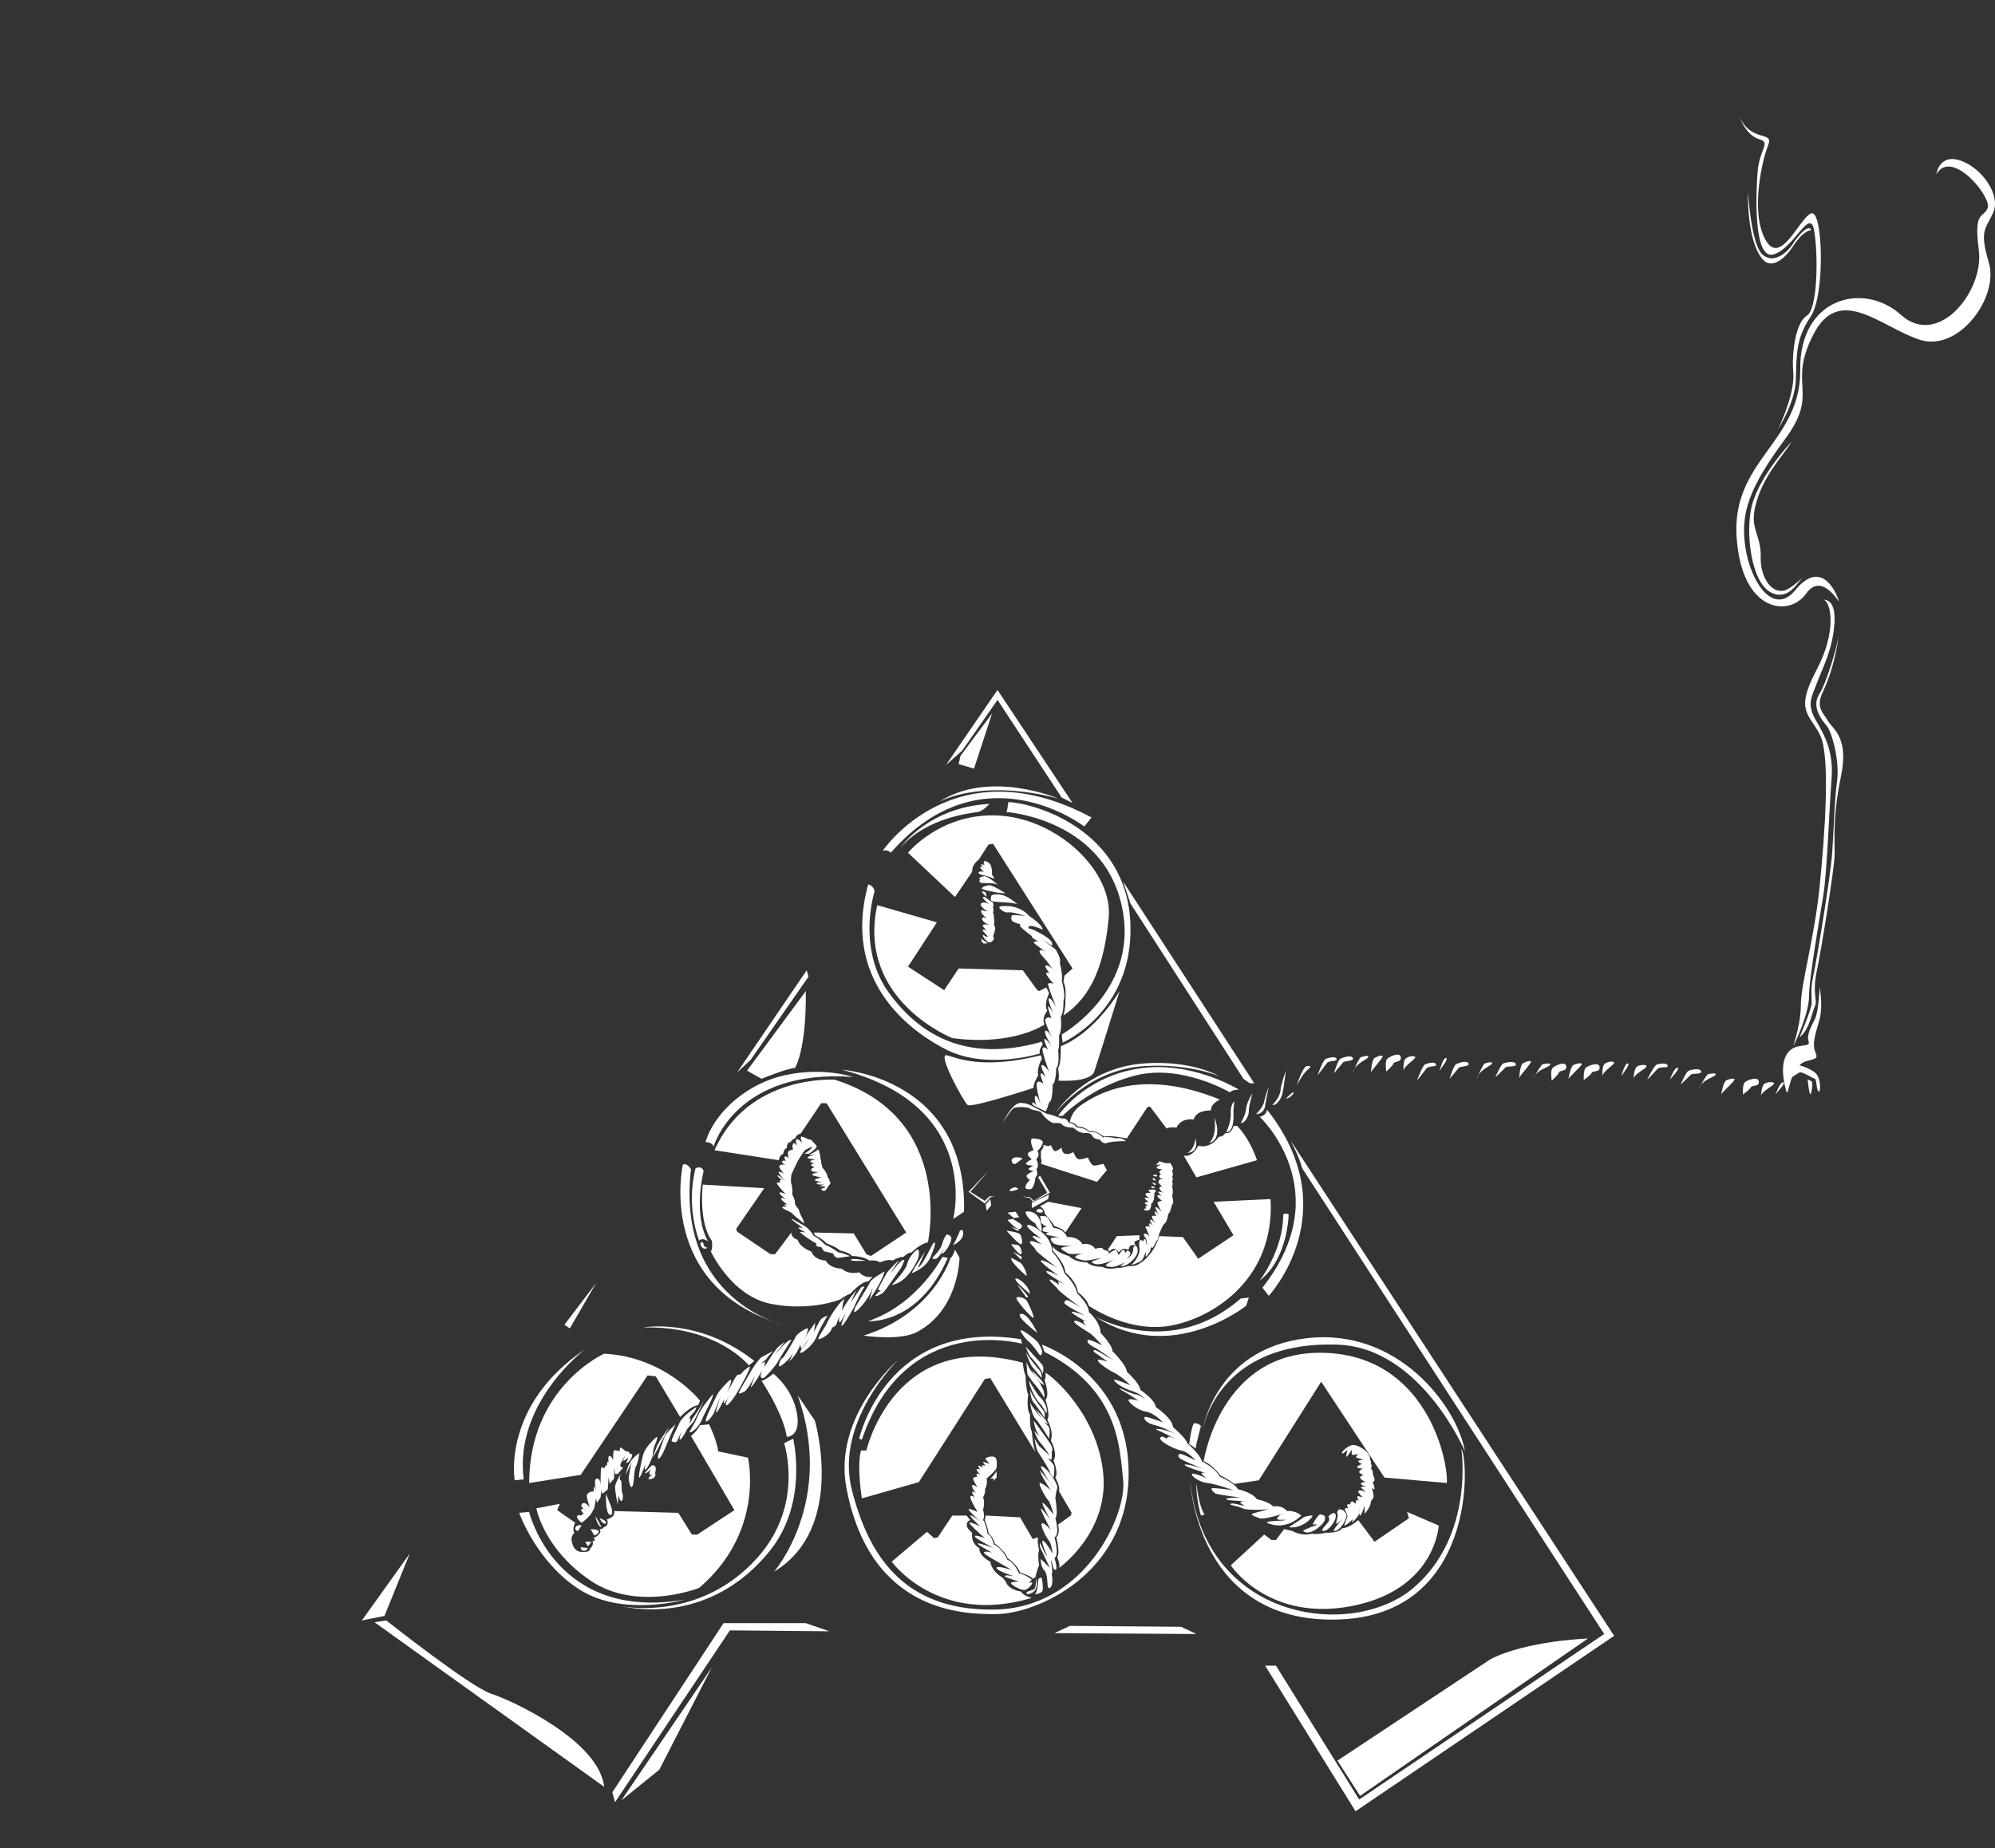 <svg xmlns="http://www.w3.org/2000/svg" width="2206" height="2044" viewBox="0 0 2206 2044">
  <rect x="0" y="0" width="2206" height="2044" fill="#333333" stroke="none"/>
  <defs>
    <style>
      .cls-1 {
        fill: #fff;
        fill-rule: evenodd;
      }
    </style>
  </defs>
  <g id="Group_21" data-name="Group 21">
    <g id="PIC">
      <g id="A">
        <path class="cls-1" d="M1209,1171l-20,61-16.99-5,2-9Z" transform="translate(-112 -382)"/>
        <path class="cls-1" d="M1297.98,1270l-12-6L1215,1156l-38.99,56-18,16,56.99-83Z" transform="translate(-112 -382)"/>
        <path class="cls-1" d="M1353.97,1357l8,24,124.97,194,7,5h5Z" transform="translate(-112 -382)"/>
        <path class="cls-1" d="M1538.93,1643s9.73,18.15,13,31l333.93,515-270.94,183-91.98-148h-12l99.98,161,285.94-194Z" transform="translate(-112 -382)"/>
        <path class="cls-1" d="M1867.87,2194s-67.9,2.24-107.98,23l-168.97,112,25,39Z" transform="translate(-112 -382)"/>
        <path class="cls-1" d="M1434.95,2189l-16.99-8-122.98-1-17,8Z" transform="translate(-112 -382)"/>
        <path class="cls-1" d="M1029.04,2186l-26-9H912.059L789.084,2364l3,11,126.974-190Z" transform="translate(-112 -382)"/>
        <path class="cls-1" d="M899.062,2226l-57.988,113-41.992,34Z" transform="translate(-112 -382)"/>
        <path class="cls-1" d="M780.086,2358L526.138,2176l13-2s92.893,73.52,115.976,81S774.412,2306.94,780.086,2358Z" transform="translate(-112 -382)"/>
        <path class="cls-1" d="M512.14,2174l52.99-74-28,69Z" transform="translate(-112 -382)"/>
        <path class="cls-1" d="M771.088,1801L736.1,1847l6,4Z" transform="translate(-112 -382)"/>
        <path class="cls-1" d="M1004.04,1455l2,7-63.987,92-15,14Z" transform="translate(-112 -382)"/>
        <path class="cls-1" d="M1003.04,1478l-64.986,88,16,9s27.84-11.43,36.992-12C991.043,1563,1003.75,1544.06,1003.04,1478Z" transform="translate(-112 -382)"/>
      </g>
      <g id="TETES">
        <g>
          <path class="cls-1" d="M1431.95,1956s5.25-.7,8,3c0,0-5.25,19.66-6,25,0,0-4.4-4.06-7-5C1426.95,1979,1429.01,1962.11,1431.95,1956Z" transform="translate(-112 -382)"/>
          <path class="cls-1" d="M1440.95,1967s12.25-92.42,114.98-105,167.78,76.63,175.96,125c0,0-48.84-115.02-140.97-118C1454.79,1864.6,1440.95,1967,1440.95,1967Z" transform="translate(-112 -382)"/>
          <path class="cls-1" d="M1427.95,2019s6.68,158.23,162.97,154c153.66-4.16,145.49-176.36,136.97-189,0,0,14.98,96.19-52.99,154S1443.56,2174.6,1427.95,2019Z" transform="translate(-112 -382)"/>
          <path class="cls-1" d="M1434.95,2022s2.23,24.66,9,35l-4,1S1434.41,2039.51,1434.95,2022Z" transform="translate(-112 -382)"/>
          <path class="cls-1" d="M1642.91,2016l-69.99-106-68.98,109-27,4s-9.96-7.06-14.99-9c0,0-10.46-13.48-19-16,0,0,18.29-122.42,131.97-120s138.52,117.76,136.98,144Z" transform="translate(-112 -382)"/>
          <path class="cls-1" d="M1667.91,2054l2,7-38,26-17.99-24s-9.95,9.03-18,9c0,0-1.6,5.25-18,5,0,0-9.07,2.26-14.99,1a29.7,29.7,0,0,1-22-3l-9-2-8.99,12h-5l-8-6-36.99,34s41.47,63.05,133.97,45,95.98-89,95.98-89Z" transform="translate(-112 -382)"/>
        </g>
        <g>
          <path class="cls-1" d="M1240.99,1863l1,5s-128.85-36.2-176.96,106l-3-1S1092.01,1839.07,1240.99,1863Z" transform="translate(-112 -382)"/>
          <path class="cls-1" d="M1105.02,1886s-70.48,68.11-50.99,144c18.02,70.17,55.64,133.18,156.97,132s147.04-105.79,142.97-143-4.84-100.41-86.98-142l-3-8s97.71,33.02,95.98,145c-1.69,109.23-102.09,152.94-146.97,153-34.02.05-138.4-.46-164.97-139C1032.58,1947.43,1105.02,1886,1105.02,1886Z" transform="translate(-112 -382)"/>
          <path class="cls-1" d="M1128.02,2021l-62.99,18s-5.79-34.69-1-53h6s30.65-135.35,172.96-97c0,0,.9,10.27,3,14,0,0,.54,17.78,3,21,0,0-2.55,16.36,2,22,0,0-.63,15.67,2,19,0,0,1.11,16.64,4,23L1207,1906l-6,1Z" transform="translate(-112 -382)"/>
          <path class="cls-1" d="M1259.99,2082l-6,2-14-24-37.99-2-1,5s3.86,9.86,4,14c0,0,6.17,6.55,7,12,0,0,11.47,7.76,14,16,0,0,10.71,6.98,13.99,16,0,0,12.15,3.78,14,7l3-2s2.16-9.52,4-13c0,0-2-12,0-17C1260.99,2096,1258.47,2086.07,1259.99,2082Z" transform="translate(-112 -382)"/>
          <path class="cls-1" d="M1137.01,2076l-38.99,33s51.18,71.25,154.97,40c0,0-9.87-2.22-12-7,0,0-13.54-1.45-16.99-11l-3-4s-12.41-6.73-14-18c0,0-12.88-6.27-12-15,0,0-9.71-4.3-8-17,0,0-6.36-4.5-6-9s4-5,4-5-3.64-3.72-4-5h-15.99l-16,24-4,1Z" transform="translate(-112 -382)"/>
          <path class="cls-1" d="M1267.99,1900s1.03,6.07-1,8c0,0,6.25,16.71,1,22,0,0,5.87,16.42,2,22,0,0,7.62,12.92,4,23,0,0,7.97,14.25,2.99,22,0,0,5.71,13.8,2,19,0,0,5.7,9.91,4,15l14,24-1,3-14,10s2.67,10.34-2,14c0,0,4.7,17.2,1,22,0,0,3.89,8.47,2,12,0,0,55.06-38.8,48.99-104S1276.5,1904.46,1267.99,1900Z" transform="translate(-112 -382)"/>
        </g>
        <g>
          <path class="cls-1" d="M967.048,1901s-8.3,7.34-13,8c0,0,23.817,35.24,27.994,62,0,0,16.23.25,11-27S967.048,1901,967.048,1901Z" transform="translate(-112 -382)"/>
          <path class="cls-1" d="M979.045,1978l10-5s17.076,69.71-25,123S861,2170.91,797.083,2158c0,0,88.088,19.27,152.968-54C1001.78,2045.58,979.045,1978,979.045,1978Z" transform="translate(-112 -382)"/>
          <path class="cls-1" d="M869.068,2151s-68.047,19.35-115.977-11-66.986-85-66.986-85l11-1S726.041,2175.46,869.068,2151Z" transform="translate(-112 -382)"/>
          <path class="cls-1" d="M946.052,1887l-6,5s-34.858-44.07-116.976-42C823.077,1850,884.833,1838.59,946.052,1887Z" transform="translate(-112 -382)"/>
          <path class="cls-1" d="M759.09,1874s-78.917,59.17-67.986,144l-10,1S666.656,1936.18,759.09,1874Z" transform="translate(-112 -382)"/>
          <path class="cls-1" d="M886.064,1931s-38.006-48.53-105.978-52c0,0-82.693,36.59-82.983,143l56.988-9,73.985-110,9,1,26.994,45s11.994-12.76,20-13Z" transform="translate(-112 -382)"/>
          <path class="cls-1" d="M896.062,1957s9.236,19.42,10,30l32.994,7s19.386,81.27-53.989,144c0,0-68.105,27.01-119.976-8s-59.988-80-59.988-80l26-5-3,7,20,14s-3.772,6.21-1,11c0,0-4.062,4.25-3,8,0,0,.42,10.89,9,13,0,0,11.573,1.57,11-3,0,0,5.122-4.2,3-9,0,0,5.517.34,1-3,0,0,10.76-4.81,7-10,0,0,4.349.03,4-2,0,0,7.23-1.19,4-9,0,0,9.587-1.59,8-9l70.985,2,15,24h6l40.992-27-47.991-82a38.848,38.848,0,0,0,10-12S892.613,1957.65,896.062,1957Z" transform="translate(-112 -382)"/>
          <path class="cls-1" d="M994.042,1925l19,28s34.89,118.64-44.992,167C968.048,2120,1035.54,2041.73,994.042,1925Z" transform="translate(-112 -382)"/>
        </g>
        <g>
          <path class="cls-1" d="M1471.95,1590s-52.55-31.12-102.98-19-81.99,45-81.99,45h-5s27.4-41.76,86.99-52,112.97,23,112.97,23S1474.38,1586.88,1471.95,1590Z" transform="translate(-112 -382)"/>
          <path class="cls-1" d="M1459.95,1572s-29.89-17.89-82.99-14c-66.33,4.86-97.98,55-97.98,55s35.42-47.93,97.98-52C1426.65,1557.76,1459.95,1572,1459.95,1572Z" transform="translate(-112 -382)"/>
          <path class="cls-1" d="M1512.94,1609s0,6.34-8,8c0,0,87.6,81.78,3,189l7,9S1602.04,1721.78,1512.94,1609Z" transform="translate(-112 -382)"/>
          <path class="cls-1" d="M1536.93,1725s-0.76,49.5-31.99,73c0,0,26.04-33.26,25.99-73A5.659,5.659,0,0,1,1536.93,1725Z" transform="translate(-112 -382)"/>
          <path class="cls-1" d="M1492.94,1817l-3,9s-82.54,66.41-166.96,12c0,0,83.1,47.89,160.96-20Z" transform="translate(-112 -382)"/>
          <path class="cls-1" d="M1460.95,1598s-10.09,4.12-10,12c0,0-16.08-.86-19,10,0,0-13.78-2.5-18.99,9,0,0-8.05-1.18-11,1l-18-24h-3l-22.99,35s-18.96-4.05-25-2c0,0-10.71-7.89-15.99-6,0,0-8.22-6.36-13-5,0,0-4.13-5.38-9-5,0,0,.65-11.43,14-20S1370.9,1561.14,1460.95,1598Z" transform="translate(-112 -382)"/>
          <path class="cls-1" d="M1324.98,1689l-61.99-20s1.68-3.27,0-6c0,0,.12-5.3,0-8,0,0,3.5-4.25,3-7,0,0,6.31,3.03,8,0,0,0,2.36,7.36,4.99,7s7-4,7-4-0.13,5.92,4,7,9-2,9-2,2.48,7.69,6,8,10-2,10-2,3.37,9.08,7,9,9.99-2,9.99-2l4,7Z" transform="translate(-112 -382)"/>
          <path class="cls-1" d="M1307.98,1718l-36.99-7-9,5s4.83,2.68,5,7l1,2s8.06,9.01,9.99,13c0,0,9.55,2.3,12,7Z" transform="translate(-112 -382)"/>
          <path class="cls-1" d="M1371.97,1748l-25,1-10,15,2,2s2.16-3.1,5-3,5,4,5,4,3.53-3.77,5-4,6,1,6,1,1.07-4.8,3-5a38.255,38.255,0,0,1,5,0s-2.75-2.57-1-4a13.069,13.069,0,0,1,5-2v-5Z" transform="translate(-112 -382)"/>
          <path class="cls-1" d="M1275.99,1760a26.221,26.221,0,0,1,0,5s13.88,14.29,13.99,24c0,0,11.85,9.11,14,22,0,0,10.54,7.83,12,15,0,0,38.75,27.38,82.98,23s123.24-46.03,117.98-141l-62.99,3,21.99,37-38.99,26-16.99-24-26-1s-6.49,23.28-24.99,32c0,0-5.31,1.75-9,1,0,0-8.87,2.79-12,2,0,0-9.98,2.73-17-1,0,0-11.77.19-16.99-5,0,0-13.26.16-20-7C1293.98,1771,1279.48,1767.09,1275.99,1760Z" transform="translate(-112 -382)"/>
          <path class="cls-1" d="M1434.95,1684l66.99-19s-7.28-22.93-22-38h-4s-1.74,9.55-8.99,8c0,0-3.05,4.61-7,4,0,0-9.14,13.97-23,10,0,0-5.92,13.02-15.99,11Z" transform="translate(-112 -382)"/>
        </g>
        <g>
          <path class="cls-1" d="M1173.01,1773l-5-9s-2.71,8.72-5,9c0,0-17.85,61.12-95.98,86,0,0,39.76,6.17,58.99-4C1172.47,1830.43,1173.01,1773,1173.01,1773Z" transform="translate(-112 -382)"/>
          <path class="cls-1" d="M1160.01,1773l-6-1s-26.76,52.13-81.98,71C1072.03,1843,1127.61,1847.52,1160.01,1773Z" transform="translate(-112 -382)"/>
          <path class="cls-1" d="M1166.01,1730s32.16-124.68-122.98-165c0,0,138.46,9.03,134.98,157Z" transform="translate(-112 -382)"/>
          <path class="cls-1" d="M978.046,1847s-118.768-27.35-101.98-172c0,0-4.189-7.58-9-5C867.068,1670,836.767,1805.26,978.046,1847Z" transform="translate(-112 -382)"/>
          <path class="cls-1" d="M894.063,1762s-4.461-2.21-4-3-1.051-4.77-3-3S888.9,1765.5,894.063,1762Z" transform="translate(-112 -382)"/>
          <path class="cls-1" d="M895.063,1755s-5.715-5.12-10-1c0,0-14.92-36.18-4-80,0,0,6.672-3.68,9,3C890.064,1677,877.714,1724.54,895.063,1755Z" transform="translate(-112 -382)"/>
          <path class="cls-1" d="M1055.03,1573s-31.61-11.32-74.985-2c-39.393,8.46-77,38.58-87.982,74,0,0,7.516-.3,9,5C901.061,1650,925.515,1563.6,1055.03,1573Z" transform="translate(-112 -382)"/>
          <path class="cls-1" d="M957.05,1696l-67.986-4s-4.883,41.62,10,62c0,0,1.5,7.7-1,12,0,0,22.731,49.63,66.986,58s75.982-5,75.982-5,8.56-6.13,11-6c0,0,11.58-13.62,20-14l5-5s-8.73,2.01-15-5c0,0-12.2,3.11-19-4,0,0-13.07.2-17.99-9,0,0-11.97.03-16-10,0,0-12.689-4.3-15-13,0,0-7.353-1.96-7-8l-18,24h-5l-36.993-25-1-3Z" transform="translate(-112 -382)"/>
          <path class="cls-1" d="M1012.04,1745l1,3s8.85,4.14,13,9c0,0,10.5,3.74,14.99,8,0,0,10.22,1.82,13,6,0,0,12.77-.16,19,5,0,0,8.35-.98,11.99,2,0,0,9.11-4.14,14-2,0,0,8.08-4.74,12-4,0,0,4.09-4.6,9-5,0,0,9.58-9.82,17.99-11,0,0,30.53-137.83-102.98-180,0,0-95.564-6.43-132.969,78l70.986,11s1.031-5.94,5-7c0,0,.888-6.59,4-6,0,0-.295-7.16,4-7,0,0,2.469-3.58,5-4,0,0,2.585-5.68,6-5l23-34h6l87.98,143-38.99,26-5-2-14-23Z" transform="translate(-112 -382)"/>
        </g>
        <g>
          <path class="cls-1" d="M1318.98,1286l-8,10s-112.51-87.09-213.96,29c0,0-3.89-4.17-9-2C1088.02,1323,1166.86,1204.72,1318.98,1286Z" transform="translate(-112 -382)"/>
          <path class="cls-1" d="M1281.98,1265s-76.1-32.53-131.97,4C1150.01,1269,1194.93,1242.38,1281.98,1265Z" transform="translate(-112 -382)"/>
          <path class="cls-1" d="M1225,1280s112.09,7.57,128.97,112c14.18,87.75-67.99,134-67.99,134l1,9s78.39-33.75,74.99-131c-3.64-103.97-105.03-133.76-134.97-135C1227,1269,1225.84,1278.1,1225,1280Z" transform="translate(-112 -382)"/>
          <path class="cls-1" d="M1263.99,1534l1,3s-4.73,6.12-3,10c0,0-58.28,18.38-102.98-4s-115.6-78.97-86.98-183a9.121,9.121,0,0,1,7,8s-20.04,62.53,15.99,112S1184.02,1556.92,1263.99,1534Z" transform="translate(-112 -382)"/>
          <path class="cls-1" d="M1206,1271s-6.25,7.69-13,9-55.14,5.21-84.98,39C1108.02,1319,1138.58,1274.53,1206,1271Z" transform="translate(-112 -382)"/>
          <path class="cls-1" d="M1168.01,1374l-51.99-49s37.19-45.45,101.98-41,124.74,62.11,119.97,113-18.36,86.74-49.99,108c0,0,2.72-10.66,2-16,0,0,1.73-14.03-2-21l1-7,9-8L1210,1315l-5,1-11,17s-7.41,4.52-7,13Z" transform="translate(-112 -382)"/>
          <path class="cls-1" d="M1148.01,1402l-31.99,49,39.99,26,16-24,70.98,2,16,22,2,1,8-4,3,6-1,3s-4.65,9.99-1,17c0,0-6.61,7.24-3,15,0,0-34.28,24.05-101.98,15,0,0-105.79-41.84-82.99-147Z" transform="translate(-112 -382)"/>
          <path class="cls-1" d="M1349.97,1478s-26.02,45.2-64.99,61c0,0,.48,20.95-3,24,0,0,1.98,12.12,0,14,0,0,35.59,2.65,40-10S1349.97,1478,1349.97,1478Z" transform="translate(-112 -382)"/>
          <path class="cls-1" d="M1262.99,1549l1,4s-5.89,10.31-4,18c0,0-5.94,10.29-5,14,0,0-68.54,22.47-72.99,19s-34.23-57.91-22.99-55S1197.96,1565.14,1262.99,1549Z" transform="translate(-112 -382)"/>
        </g>
      </g>
      <g id="MECHES">
        <g id="A-2" data-name="A">
          <path class="cls-1" d="M1212,1705h-6l-5,5-16-10,20-23-22,23,18,13,6-7Z" transform="translate(-112 -382)"/>
          <path class="cls-1" d="M1261.99,1682l-2,2,10,17-15,9-4-4-9-1,9,2,3,4,19-10Z" transform="translate(-112 -382)"/>
          <path class="cls-1" d="M1271.99,1703l-1,5-18,10v-6Z" transform="translate(-112 -382)"/>
          <path class="cls-1" d="M1207,1708l1,7-5,6-1-7Z" transform="translate(-112 -382)"/>
        </g>
        <g>
          <path class="cls-1" d="M1264.99,1902s1.64-7.53,0-10-19-21-19-21,3.81,10.1,6,12S1265.74,1898.66,1264.99,1902Z" transform="translate(-112 -382)"/>
          <path class="cls-1" d="M1261.99,1881s-7.86-11.75-12-15-11.2-12.71-9-13,17.28,10.9,19,14S1267.75,1878.52,1261.99,1881Z" transform="translate(-112 -382)"/>
          <path class="cls-1" d="M1258.99,1856s-10.16-22.35-18-21S1258.99,1856,1258.99,1856Z" transform="translate(-112 -382)"/>
          <path class="cls-1" d="M1254.99,1839c-0.5,2.93-20.88-20.12-19-22s9.02,0.34,11,3S1255.37,1836.79,1254.99,1839Z" transform="translate(-112 -382)"/>
          <path class="cls-1" d="M1250.99,1813s-18.65-15.24-16-17S1250.58,1804.64,1250.99,1813Z" transform="translate(-112 -382)"/>
          <path class="cls-1" d="M1248.99,1816s-7.09-9.51-12-13l10,14Z" transform="translate(-112 -382)"/>
          <path class="cls-1" d="M1246.99,1793s-17.55-14.6-17-20c0,0,10.27,4.67,12,7S1248.15,1790.18,1246.99,1793Z" transform="translate(-112 -382)"/>
          <path class="cls-1" d="M1229.99,1758s8.59,11.8,11,11-0.9-9.31-3-10S1229.99,1758,1229.99,1758Z" transform="translate(-112 -382)"/>
          <path class="cls-1" d="M1231.99,1766l9,9,1-3Z" transform="translate(-112 -382)"/>
          <path class="cls-1" d="M1225,1743s13.67,15.5,15.99,15,0.84-8.51-1-11S1225,1743,1225,1743Z" transform="translate(-112 -382)"/>
          <path class="cls-1" d="M1229.99,1739l7,4,3-1Z" transform="translate(-112 -382)"/>
          <path class="cls-1" d="M1226,1731s9.22,10.69,12.99,10,3.85-4.06,1-6-8-5-8-5Z" transform="translate(-112 -382)"/>
          <path class="cls-1" d="M1226,1723l6.99,6,6-1-4-6Z" transform="translate(-112 -382)"/>
          <path class="cls-1" d="M1263.99,1906s-0.09-6.02-2-8-15.13-17.8-16-22c0,0,4.36,13.69,7,17S1263.99,1906,1263.99,1906Z" transform="translate(-112 -382)"/>
          <path class="cls-1" d="M1266.99,1914l-3-5-11-12,9,14Z" transform="translate(-112 -382)"/>
          <path class="cls-1" d="M1266.99,1928s-7.11-11.11-9-13-9.72-11.96-10-14-1-13-1-13,3.39,9.32,7,12,11.07,17.35,12,20S1266.99,1928,1266.99,1928Z" transform="translate(-112 -382)"/>
          <path class="cls-1" d="M1268.99,1945s-3.42-7.51-8-12-11.89-20.49-11-24c0,0,9.04,15.75,12,18S1271.46,1938.97,1268.99,1945Z" transform="translate(-112 -382)"/>
          <path class="cls-1" d="M1266.99,1950s1-5.93-1-8-12.3-15.3-15-23c0,0,.51,10.33,4,14S1266.99,1950,1266.99,1950Z" transform="translate(-112 -382)"/>
          <path class="cls-1" d="M1270.99,1957l-3-5-11-12,9,14Z" transform="translate(-112 -382)"/>
          <path class="cls-1" d="M1271.99,1973s2.13-11.09-1-14-18.85-22.35-20-26c0,0,1.82,13.92,6,18S1271.99,1973,1271.99,1973Z" transform="translate(-112 -382)"/>
          <path class="cls-1" d="M1274.99,1987s2.48-2.1-2-9-18-25-18-25,1.44,13.07,8,18c0,0-6.95-4.86-8-8,0,0,3.99,11.01,7,14s11,15,11,15l-12-11-5-8s1.72,11.88,4,15,12.46,19.52,13,22,3.99,6,3.99,6,1.86-11.01,0-14a48.467,48.467,0,0,0-5.99-7l4,1v-9Z" transform="translate(-112 -382)"/>
          <path class="cls-1" d="M1273.99,2030s-10.76-15.36-12-22c0,0,13.29,15.67,14.99,20,0,0-14.16-21.92-13.99-24s4.89,1.89,7,4,12.45,15.37,10.99,20a62.508,62.508,0,0,0-2,11s3.34,18.27,0,22c0,0,5.2,18.35-1,21,0,0,5.72,19.57,0,23,0,0,4.25,13.27,1,13s-2.2-6.2-4.99-11c0,0,2.54,13.6,1,16,0,0,2.43,12.25-2,15s-1.07-13.45-6-19-4-13-4-13l10,10s-8.12-17.2-10-21a10.574,10.574,0,0,1-1-7s5.14,12.64,8,15c0,0-7.19-16.02-5-17s11,14,11,14-1.25-10.53-4-14-9.77-16.38-8-19,10,7,10,7-10.04-19.08-11-23,10,11,10,11-9.75-17.8-8-18,11.99,13,11.99,13-3.33-13.43-5.99-16-11.63-18.7-9-19S1273.99,2030,1273.99,2030Z" transform="translate(-112 -382)"/>
          <path class="cls-1" d="M1263.99,2127s-3.75-1.18-4,3-1.2,14.1-4,15c0,0,8.47-.07,9-5S1263.99,2127,1263.99,2127Z" transform="translate(-112 -382)"/>
          <path class="cls-1" d="M1257.99,2127s-0.62,10.25-2,12-9.66,2.46-9,5,7-1,7-1S1260.33,2140.02,1257.99,2127Z" transform="translate(-112 -382)"/>
          <path class="cls-1" d="M1252.99,2129s-7.91-6.37-14-7c0,0-5.67-12.6-12.99-15,0,0-4.83-12.24-15-17,0,0-2.11-9.63-7-12,0,0-1.75-11.64-5-15,0,0,2.45-4.49,0-11,0,0,2.53-9.33,0-14,0,0,3.37-6.24,2-9,0,0,3.22-4.34,2-12,0,0,10.84-9.14,11-12s1.37-10.94-3-12-10.89,1.56-9,3a22.111,22.111,0,0,1,4,5s-7.36-3.26-7-2,3,4,3,4-3.89-1.32-4,0,2,3,2,3-5.04-3.72-6-3,2,4,2,4-3.44-1.06-4,0,4,6,4,6-3.19-1.92-4-1,1,3,1,3-4.81.32-5,2,5,10,5,10-5.56-4.61-6-2,4,8,4,8-3.68-2.38-4-1,3,6,3,6-3.87-3.12-5-1,8,17,8,17-9.69-4.28-10-3,12,13,12,13-9.22-7.26-10-6,11,12,11,12-11.42-5.58-12-4,17,17,17,17-11.1-4.38-11-2,21,13,21,13-18.27-6.54-18-5,16,10,16,10-8.86-2.46-9,0,25.31,15.35,29.99,19c0,0-16.34-5.29-15.99-2s18.99,9,18.99,9-10.52-1.64-9.99,0,15.99,6,15.99,6-9.61.02-9,2,11.95,8.64,16,7,8.9-7.39,7-8-4,1-4,1Z" transform="translate(-112 -382)"/>
          <path class="cls-1" d="M1214,2009s-4.02,6.14-7,8h4l-1,3,4-4v-7Z" transform="translate(-112 -382)"/>
        </g>
        <g>
          <path class="cls-1" d="M1245.99,1722s17.7-4.54,18,22c0,0-6.59-4.58-7-9C1256.99,1735,1246.56,1729.33,1245.99,1722Z" transform="translate(-112 -382)"/>
          <path class="cls-1" d="M1562.93,2058c-2.5-.28-9.33,1.14-11,3s-15.98,9.77-14,10C1552.88,2072.73,1565.43,2058.28,1562.93,2058Z" transform="translate(-112 -382)"/>
          <path class="cls-1" d="M1575.92,2058s-3.25-1.97-4.99-1-8.75,11.62-7,11,5,0,5,0-16.9,6.11-16,7c6.85,6.83,23.01-7.42,23.99-12S1575.92,2058,1575.92,2058Z" transform="translate(-112 -382)"/>
          <path class="cls-1" d="M1580.92,2059s1.99,3.11,0,6-9.56,9.6-6,10c6.48,0.72,15.76-13.07,14-18S1580.92,2059,1580.92,2059Z" transform="translate(-112 -382)"/>
          <path class="cls-1" d="M1592.92,2051s-3.3,2.54-2,5-2.66,11.37-1,11,7-6,7-6-11.96,13.82-10,14c7.61,0.7,15.08-15.19,14-18a13.506,13.506,0,0,0-4-5Z" transform="translate(-112 -382)"/>
          <path class="cls-1" d="M1598.92,2051s3.14,5.95,3,8-4.36,9.76-3,10,9-7,9-7l-1,4s5.52-5.19,7-8,1-9,1-9-0.53,8.95,1,9,5-11,5-11v9s7.15-7.32,6.99-14c0,0,3.29-3.13,3-6a76.8,76.8,0,0,0-2-9s3.14,3.64,3,1-2-7-2-7a3.235,3.235,0,0,0,2-2c0.34-1.43-2-7-2-7a6.458,6.458,0,0,0-2-6s1.82-3.75,0-5a6.733,6.733,0,0,0-1-5s1.05-5.91-7.99-12c0,0-6.28-4.29-11-4s-12.95,7.25-12,9,6-4,6-4-1.96,8.2-1,8,6-8,6-8-1.09,6.38,1,6,6-1,6-1-3.61,3.29-2,4a74.15,74.15,0,0,0,8,2s-6.21.88-6,2,4,3,4,3-6.98,2.93-5,4,6,1,6,1-4.23,2.3-4,4,5,3,5,3-3.81,1.24-4,3,6,5,6,5-5.59.09-5,2,5.99,3,5.99,3-6.61-.03-5.99,1,5.99,5,5.99,5-7.43-3.31-8.99-1c-0.74,1.09,5,7,5,7s-5.59-2.22-6-1,2,5,2,5-2.32-2.29-3-1a15.328,15.328,0,0,0-1,4s-3.66-3.95-5-2-1,3-1,3-2.11-1.48-3,0,1,4,1,4S1599.44,2049.1,1598.92,2051Z" transform="translate(-112 -382)"/>
          <path class="cls-1" d="M1263.99,1758s-11.69-8.04-10-9,10,3,10,3-18.43-12.55-16-15,19.27,7.65,24,17,3,12,3,12a52.773,52.773,0,0,1,13.99,24s12.13,11.7,14,22c0,0,13.43,12.9,13,21,0,0,12.51,10.24,12.99,23,0,0,13.45,13.93,13,20,0,0,16.09,16.08,16,23,0,0,14.01,12.29,15,20,0,0,16.3,10.87,16.99,19,0,0,18.47,12.33,19,22,0,0,14.44,12.6,15.99,18,0,0,14.42,12.78,16,20,0,0,14.71,7.29,20,17,0,0,16.01,6.7,19.99,14,0,0,15.26,2.97,21,11,0,0,12.75,2.44,18,8,0,0,10.05-1.95,14.99,5a21.62,21.62,0,0,1,16,5s-13.35,14.59-31.99,10,11.78-3.69,13.99-5-11.97,1.55-8-3,6-4,6-4-21.32,6.7-25.99,5-10.85-3.77-8-5,18-5,18-5-22.61,1.98-29-1-15.56-3.49-12.99-5,10.72,1.92,13.99,2-5.23-2.34-3-4,6-1,6-1-20.67-.26-21.99-2,15.99-2,15.99-2-27.47-3.04-28.99-5-4.52-3.85-3-5,23.99,2,23.99,2-19.97-7.1-28.99-8-18.24-8.14-17-10,17,5,17,5-7.58-4.64-6-6,8,1,8,1-27.15-7.82-26.99-10,19.99,4,19.99,4-23.74-8.94-25.99-12-0.35-4.13,2-4,15.99,7,15.99,7-7.76-9.39-15.99-11-24.9-10.71-23-14,7,1,7,1,1.5-2.88,4-2,7,3,7,3-13.38-7.24-20-10,2.07-1.95,9,0a54.258,54.258,0,0,1,12,5s-14.2-8.4-25-11-12.66-7.9-11-9,20,6,20,6-9.46-10.5-19-12-20.28-11.17-18.99-13,11,1,11,1-11.51-7.74-16-10-5-4-5-4,14.53,6.87,18,7,9.99,5,9.99,5-4.02-5.53-14.99-9-19.83-10.56-19-12,18,6,18,6-9.44-9.78-18-14-19.46-12.5-17.99-14,10.99,2,10.99,2-11.46-8.42-13.99-10-2.14-3.47,0-3,19.99,11,19.99,11-14.57-10.7-20.99-14-8.55-6.27-7-8,15.99,6,15.99,6-9.25-10.24-12.99-13-19.96-11.89-18-14,13,5,13,5-4.24-4.5-3-5,4,1,4,1-17.26-9.17-17-11,15,4,15,4-22.85-11.65-23-14,2.03-3.51,4-3,14,8,14,8-23.85-17.8-25-20-11.48-10.76-8.99-11,9.99,6,9.99,6l-1-4,7,3s-21.22-12.24-19.99-14,13.99,5,13.99,5-21.23-14.85-19.99-17,17.99,8,17.99,8-23.91-18.06-23.99-20-7.63-7.49-6-9,7,1,7,1Z" transform="translate(-112 -382)"/>
        </g>
        <g>
          <path class="cls-1" d="M1253.99,1604s-1.08-2.41,0-3,4,4,4,4-3.22-9.6-1-11,6,10,6,10-6.72-22.16-4-25,7,2,7,2-4.64-11.49-3-12,6,5,6,5-7.07-12.32-5-14,8,7,8,7-8.8-23.63-7-26,6,2,6,2-5.38-10.98-4-12,8,8,8,8-9.75-15.24-7-17,8,9,8,9-9.86-19.8-8-22,4.32-2.35,6-1-4.5-12.74-3-13,5.99,8,5.99,8-7.46-16.25-4.99-17,7.99,10,7.99,10-9.85-24.21-8.99-26,5.99,0,5.99,0-9.41-10.63-7.99-12,4,1,4,1-5.99-7.67-5-9,6.82,0.63,10.99,8c0,0-7.47-10.95-11.99-16s-6.63-7.54-5-9,7,2,7,2-14.68-9.92-14-11,5-1,5-1-6.93-3.6-7-5-3-3-3-3-9.88-7.71-10-9a8.547,8.547,0,0,1,0-2s-7.83-1.95-9-4-1.02-5.66,1-6,14,1,14,1-14.6-4.82-18.99-4-10.72-4.48-10-6,11-1,11-1,14.11,1.24,21.99,11c0,0,13.99,8.68,15,15,0,0-9.22-3.97-13-4s-3.3,3-1,3,22.28,10,24,15-1,3-1,3l-10-6s15.28,10.1,15.99,12,5.51,9.01,4,14c0,0,3.66,15.76,2,19,0,0,4.71,17.34,2,22,0,0,.46,14.37-3,18,0,0,1.75,16.18-2,21,0,0,.72,14.45-1,16,0,0,2.04,16.92-2,20,0,0-.4,17.1-3.99,18,0,0,.23,19.33-4,20,0,0-2.45,9.36-4,10C1267.99,1611,1256.86,1605.43,1253.99,1604Z" transform="translate(-112 -382)"/>
          <path class="cls-1" d="M1236.99,1382s-11.22-10.7-20.99-11-8,3-8,3-2.56,4.22,3,5S1232.21,1379.86,1236.99,1382Z" transform="translate(-112 -382)"/>
          <path class="cls-1" d="M1224,1370s-13.75-9.08-18-9-9.64,2.68-8,4,16,4,16,4Z" transform="translate(-112 -382)"/>
          <path class="cls-1" d="M1216,1361s-12.04-10.84-16-10-7.3,2.53-4,3c0,0-2.21,2.64,0,4S1211.86,1357.36,1216,1361Z" transform="translate(-112 -382)"/>
          <path class="cls-1" d="M1211,1354s0.19-3.21-2-4c0,0,.52-12.1-4-14,0,0-4.04-3.3-5-1a3.659,3.659,0,0,0,1,4s-3.75-1.95-4-1,3,4,3,4-4.27-3.22-4-1,4,5,4,5-5.84-.91-6,1,6,3,6,3S1208.19,1351.92,1211,1354Z" transform="translate(-112 -382)"/>
          <path class="cls-1" d="M1203,1374s-6.06-5.24-5-6,4,1,4,1Z" transform="translate(-112 -382)"/>
          <path class="cls-1" d="M1210,1380s1.2,3.81,0,4c0,0,1.07,5.43,0,7,0,0,1.67,4.36,1,6,0,0,1.09,5.08,0,7,0,0,2.55,5.57,1,7,0,0-.9,5.05-2,6,0,0,2.27,2.67,0,5,0,0-2.27,2.94-5,2s-7.76-8.31-6-8,3.2,2.23,5,2-7.63-7.27-5-8,6,2,6,2-7.91-5.33-6-7,7,0,7,0-8.47-3.56-8-7,6,0,6,0-7.14-4.68-7-8-0.25-1.13,7,0c0,0-10.2-6.31-7-9s9,1,9,1-8.75-6.91-7-8,6,3,6,3Z" transform="translate(-112 -382)"/>
          <path class="cls-1" d="M1204,1425s-3.3,1.06-5,0-2-5-2-5Z" transform="translate(-112 -382)"/>
        </g>
        <g>
          <path class="cls-1" d="M1069.03,1776s-13.63-2.98-16-1S1065.4,1776.5,1069.03,1776Z" transform="translate(-112 -382)"/>
          <path class="cls-1" d="M1052.03,1771c-1.31-.16-9.72-4.18-13-4,0,0-10.02-7.24-13.99-8,0,0-9.5-9.5-13-10,0,0-5.23-8.4-10-11s-15.282-9.21-15-8,13,10,13,10-5.727-1.44-5,0,8,5,8,5-7.068-1.55-6,0,15.318,11.74,18,12c0,0-3.33,3.95,5,4,0,0,2.53,4.56,4,5s8.99,2,8.99,2,2.07,5.53,6,5S1053.34,1771.16,1052.03,1771Z" transform="translate(-112 -382)"/>
          <path class="cls-1" d="M1001.04,1735s-10.722-8.52-13-11-11.967-5.53-11-7,6,0,6,0-4.725-2.25-3-3,4,1,4,1-9.885-6.25-8-8,10,5,10,5-13.5-9.63-12-11,7,2,7,2-11.295-12.28-10-13,4,0,4,0-1.843-2.73,0-3a3.567,3.567,0,0,1,3,1s-7.183-4.9-6-6,9,7,9,7-9.028-10.06-8-11,6,2,6,2-6.851-7.28-5-9,6-1,6-1-4.824-2.81-3-4a4.233,4.233,0,0,1,4,0s-2.812-4.18-1-5,4,2,4,2-1.635-6.82,0-8a18.416,18.416,0,0,1,5-2l-1-3s1.071-4.48,2-4a18.375,18.375,0,0,1,3,3s-2.083-6.19,0-7,6,4,6,4-2.634-6.74-1-7,8,3,8,3,4.03,0.13,4,2c0,0,4.99,4.27,5,6s-8.26,8.55-10,8a8.792,8.792,0,0,0-4,0s8.09-4.4,9-8c0,0-6.82,3.1-8,4s-8,12-8,12l-7,15s-0.986,7.66,0,10,1.406,9.88,1,11,3.186,6.04,3,10,4.007,5.46,5,10S1001.26,1730.76,1001.04,1735Z" transform="translate(-112 -382)"/>
          <path class="cls-1" d="M1016.04,1653s2.19,1.37,2,3,1.28,3.27,1,5,1.12,4.16,1,6,1.09,3.86,1,5,3.34,4.62,4,6,1.85,3.6,2,5,2.35,3.16,2,4,1.97,2.31,1,4a33.215,33.215,0,0,1-3,4s-1.79,4.27-4,4-4.46-2.24-1-3,2.54-1.93,1-2-5,0-5,0l5-2s-6.96.32-8-1,6-2,6-2-8.48-.78-8-2,7-3,7-3-10.15-1.56-10-3,8-3,8-3-8.63.58-9-2,4-3,4-3-4.28-1.53-4-3,4-1,4-1-5.95-2.07-5-3,6-2,6-2-9.72-.4-9-2,8-3,8-3h-7S1014.81,1655.86,1016.04,1653Z" transform="translate(-112 -382)"/>
        </g>
        <g>
          <path class="cls-1" d="M1112.02,1776s-2.92,7.41-5,10-16.71,24.61-19,26-7.8,4.41-7.99,3,5.99-6,5.99-6-2.83.45-3-1,10-19,10-19,10.58-11.85,13-13c0,0-7.64,10.47-9,14C1097.02,1790,1110.36,1771.36,1112.02,1776Z" transform="translate(-112 -382)"/>
          <path class="cls-1" d="M1090.02,1788s-14.2,7.98-15.99,12-16,27-16,27-3.01,6.4-1,6,14.36-11.51,20-27c0,0-2.8,11.6-4,14C1073.03,1820,1088.4,1797.9,1090.02,1788Z" transform="translate(-112 -382)"/>
          <path class="cls-1" d="M1068.03,1805s-2.54-.85-4,1-11,16-11,16,4.14-10.27,6-13-12.54,13.8-16,23c0,0,.95-11.73,3-14s-10.6,7.61-20.99,30c0,0-9.56,14.42-8,15s13.58-5.26,14.99-13a6.715,6.715,0,0,0,5-4c1.27-3.43,3-8,3-8s-0.96,7.85,1,6,7-12,7-12-7.72,17.12-5,16,13-20,13-20S1065.25,1808.1,1068.03,1805Z" transform="translate(-112 -382)"/>
          <path class="cls-1" d="M1027.04,1837s-5.7,1.55-8,5-7,13-7,13,2-12.02,1-10-5.29,7.61-7,10a67.186,67.186,0,0,0-4,7s4.64-10.57,3-11-11.02,5.41-13,9-13,23.51-15,24-4.969,8.96-3,9,13.371-9.56,15-16c0,0-2.092,7.96-5,11,0,0,8.072-5.93,13-19,0,0,.322,5.41,2,4s8-11,8-11-11.973,14.91-10,16,14.4-8.72,18-18S1027.04,1837,1027.04,1837Z" transform="translate(-112 -382)"/>
          <path class="cls-1" d="M987.044,1864s-13.235,20.48-15,24-13.548,17.42-16,18-3.125-1.54-3-3a37.943,37.943,0,0,1,2-6s-10.424,18.64-13,19l5-13s-8.1,16.18-12,18-6.372,2.98-6,1,12.134-21.1,13-23,8.828-14.08,12-16,13-7,13-7-5.875,5.89-7,8-7,6-7,6l5-2-1,6s12.036-19.25,15-22a71.727,71.727,0,0,1,8-6s-9.284,10.98-11,14C969.048,1880,984.131,1861.49,987.044,1864Z" transform="translate(-112 -382)"/>
          <path class="cls-1" d="M941.053,1893s-7.908,5-10,9a4.8,4.8,0,0,0-5,2c-1.964,2.81-10,18-10,18s6.161-14,4-14-10.851,10.38-13,13-12,24-12,24-4.175,9.52-2,9,7.547-6.84,9-11,7-17,7-17-6.67,18.11-5,18,9-15,9-15-1.227,5.42,0,5,7-12,7-12-7.019,13.07-5,14,9.5-9.53,12-14S942.888,1894.57,941.053,1893Z" transform="translate(-112 -382)"/>
          <path class="cls-1" d="M900.062,1924s-13.171,15.12-17,25-10.117,16.72-8,17,9.688-5.84,13-14S902.017,1925.83,900.062,1924Z" transform="translate(-112 -382)"/>
          <path class="cls-1" d="M891.063,1930s-7.608,12.8-10,16-7,11-7,11,2.282-6.81,1-7-5,7-5,7,4.413-8.61,8-12a12.609,12.609,0,0,0,4-7s-15.206,9.4-19,18-9.676,19.17-8,20,4.844,1.86,6-1,5-11,5-11-4.147,10.39-2,10,8-12,8-12l7-8Z" transform="translate(-112 -382)"/>
          <path class="cls-1" d="M859.07,1957s-11.27,9.8-13,16-8.478,21.09-6,22,8-13,8-13S857.04,1960.28,859.07,1957Z" transform="translate(-112 -382)"/>
          <path class="cls-1" d="M852.071,1960s-12.5,17.15-14,22-5,13-5,13,6.29-10.31,8-14S852.071,1960,852.071,1960Z" transform="translate(-112 -382)"/>
          <path class="cls-1" d="M838.074,1971s-12.574,10.6-15,20-5.867,26.6-4,25,7-16,7-16-2.578,8.86,0,7,8.232-14.75,8-18,2-9,2-9S840.161,1971.47,838.074,1971Z" transform="translate(-112 -382)"/>
          <path class="cls-1" d="M819.078,1989s-1.645,11.4-4,15-1.528,18.79-4,22-4-9-4-9,2.049-17.26,5-20c0,0-7.336,12.17-8,17C804.081,2014,804.763,1997.33,819.078,1989Z" transform="translate(-112 -382)"/>
          <path class="cls-1" d="M801.082,2008s-9.244,12.96-9,19,3,19,3,19,0.415-7.88,1-10c0,0,1.3,6.27,3,6s2.383-6.39,1-9-0.014-15.37-2-14C798.082,2019,794.959,2016.49,801.082,2008Z" transform="translate(-112 -382)"/>
          <path class="cls-1" d="M782.086,2034s-0.8,20.89,4,23,2-8,2-8Z" transform="translate(-112 -382)"/>
          <path class="cls-1" d="M775.087,2061s7.676,2.31,7,5S777.266,2066.13,775.087,2061Z" transform="translate(-112 -382)"/>
          <path class="cls-1" d="M770.088,2059s2.879,11.03,7,12C777.087,2071,773.547,2062.86,770.088,2059Z" transform="translate(-112 -382)"/>
          <path class="cls-1" d="M765.089,2073s9.9,0,9,3-5,4-5,4Z" transform="translate(-112 -382)"/>
          <path class="cls-1" d="M759.09,2087l3,5,4-5h-7Z" transform="translate(-112 -382)"/>
          <path class="cls-1" d="M762.09,2094s-1.953,3.56-5,3-3-4-3-4Z" transform="translate(-112 -382)"/>
          <path class="cls-1" d="M751.092,2075s-3.295-.18-3-3,3.839-4.06,7-3Z" transform="translate(-112 -382)"/>
          <path class="cls-1" d="M755.091,2066s-5.734-4.56-5-7,5-1,5-1,1.02-3.6,4-1c0,0-6.1-4.42-4-6s5,2,5,2-6.506-4.54-5-7,3.1-2.27,5-1a21.8,21.8,0,0,1,4,4s-4-11.5-3-14,6.348-4.7,7-3l1-7,2,5s-1.782-8.57-1-11,5.413-3.95,6,5c0,0-.091-17.61,1-19s3,1,3,1,1.979-5.19,3-3c0,0,.3-7.76,2-3,0,0-1.327-8.36,1-8s4,5,4,5-0.482-10.17,1-11,6,1,6,1,0.2-5.45,2-4,5,4,5,4,4.608,0.23,4,2,3.459-.14,3,2-1.432,7.5-7,9l3-6-6,4,2-6-5,9v3l3,1-6,7h-3l-1-7v12l-5,6-1-8-1,14-6,5-1-4-1,8-4,6-1-5-2,11-4,7-6,6Z" transform="translate(-112 -382)"/>
          <path class="cls-1" d="M825.077,2011s5.434-6.38,7-8,5.152-.05,5,3c0,0,.194,3.59-1,5,0,0,1.652,1.33,0,4s-7.063,3.52-7,2,5-5,5-5-3.821,2.3-4,0,2-6,2-6S827.867,2011.95,825.077,2011Z" transform="translate(-112 -382)"/>
          <path class="cls-1" d="M1166.01,1759s10.18-4.62,11-12-3.96-4.51-4-3S1166.01,1759,1166.01,1759Z" transform="translate(-112 -382)"/>
          <path class="cls-1" d="M1159.01,1747s5.68,1.25,5,5-4.72,13.94-11,17l3-6s-6.16,10.34-9,11-4.95.34-3-2,8.19-8.03,10-15S1159.01,1747,1159.01,1747Z" transform="translate(-112 -382)"/>
          <path class="cls-1" d="M1120.02,1790s15.83-5.34,20.99-18,5.72-15.52,4-16-12.05,25.19-17.99,28l7.99-18S1121.6,1786.15,1120.02,1790Z" transform="translate(-112 -382)"/>
          <path class="cls-1" d="M1098.02,1803s15.52-15.94,17-23,9.88-16.74,12-16,0.79,7.98,0,10S1116.07,1800.09,1098.02,1803Z" transform="translate(-112 -382)"/>
        </g>
        <g id="Group_14_copy" data-name="Group 14 copy">
          <path class="cls-1" d="M1252.99,1641s13.23-.07,12,5-6,9-6,9,3.73,3.17-1,9c0,0,3.85,7.48,0,11,0,0,2.75,6.13-1,9,0,0-.85,10.65-5,13,0,0-7.14,1.15-6-3s5-7,5-7-5.99-3.52-3-6a28.412,28.412,0,0,1,7-4s-7.48-.98-5-3a20.844,20.844,0,0,1,5-3s-10.86-.03-8-3a16.476,16.476,0,0,1,6-4s-6.36-4.8-4-7a14.69,14.69,0,0,1,6-3S1250.21,1644.52,1252.99,1641Z" transform="translate(-112 -382)"/>
          <path class="cls-1" d="M1242.99,1663s-7.39-2.77-11,0,0.59,7.67,3,6S1242.99,1663,1242.99,1663Z" transform="translate(-112 -382)"/>
          <path class="cls-1" d="M1237.99,1697s-1.6-2.23-4-2-7.24,3.01-5,4S1237.99,1697,1237.99,1697Z" transform="translate(-112 -382)"/>
          <path class="cls-1" d="M1221,1624s8.69-15.76,12.99-17,15.03-.77,17,1,10.9,2.28,12,4a49.422,49.422,0,0,0,5,6c2.03,2.21,7.43,6.41,9.99,6s7.03-.45,9,2,8.48,2.84,11,3,5.26,6.25,15,6,3.76,6.54,14.99,7c0,0,3.63,5.68,8,4s14.85-2.05,21-2c0,0-4.71-4.65-10-3,0,0-12.03-2.83-15-1,0,0-7.48-7.71-14.99-6,0,0-7.77-6-14-5,0,0-4.3-5.95-9-5,0,0-2.26-6.33-8-5,0,0-12.69-5.09-15.99-5l-17-9s-6.62-3.49-10-3C1242.99,1602,1233.28,1596.98,1221,1624Z" transform="translate(-112 -382)"/>
          <path class="cls-1" d="M1424.95,1657s7.66-3.34,9-16C1433.95,1641,1438.76,1656.1,1424.95,1657Z" transform="translate(-112 -382)"/>
          <path class="cls-1" d="M1448.95,1646s8.92-5.93,6-28C1454.95,1618,1464.89,1641.82,1448.95,1646Z" transform="translate(-112 -382)"/>
          <path class="cls-1" d="M1467.95,1634s5.54-10.95,5-21,3.99-13,3.99-13-1.44,9.39-1,15S1475.14,1634.4,1467.95,1634Z" transform="translate(-112 -382)"/>
          <path class="cls-1" d="M1483.94,1624s5.28-8.49,6-16,7-17,7-17-4.25,14.45-4,19S1489.75,1623.74,1483.94,1624Z" transform="translate(-112 -382)"/>
          <path class="cls-1" d="M1500.94,1614s7.64-6.97,9-14a104.328,104.328,0,0,1,5-16s-3.88,18.78-4,21S1508.07,1614.25,1500.94,1614Z" transform="translate(-112 -382)"/>
          <path class="cls-1" d="M1518.94,1604s8.36-8.3,8.99-16,6-22,6-22-2.73,20.91-4,26S1523.43,1604.91,1518.94,1604Z" transform="translate(-112 -382)"/>
          <path class="cls-1" d="M1533.93,1597s5.61-6.27,8-7S1539.46,1596.37,1533.93,1597Z" transform="translate(-112 -382)"/>
          <path class="cls-1" d="M1545.93,1582s6.55-20.18,11-21,5.66,0.53,1,4S1545.93,1582,1545.93,1582Z" transform="translate(-112 -382)"/>
          <path class="cls-1" d="M1568.93,1571s5.9-16.72,8.99-18,10.69-3.42,12,0-8.2,1-11,5S1568.93,1571,1568.93,1571Z" transform="translate(-112 -382)"/>
          <path class="cls-1" d="M1586.92,1569s4.55-14.58,7-16,12.26-4.77,14-1-9.57,2.92-11,5S1586.92,1569,1586.92,1569Z" transform="translate(-112 -382)"/>
          <path class="cls-1" d="M1607.92,1568c-0.93,3.06,6.55-16.42,9-17s8.62-2.67,7.99,0S1611.23,1557.11,1607.92,1568Z" transform="translate(-112 -382)"/>
          <path class="cls-1" d="M1627.91,1568s0.88-14.1,4-16,8.25-3.59,9-2S1629.05,1564.9,1627.91,1568Z" transform="translate(-112 -382)"/>
          <path class="cls-1" d="M1644.91,1567s-1.93-11.25,1-14,13.86-8.05,15-2-7.19,4.38-8,7S1644.91,1567,1644.91,1567Z" transform="translate(-112 -382)"/>
          <path class="cls-1" d="M1663.91,1566s-0.43-10.25,2-13,10.2-4.13,10.99-2S1664.78,1560.39,1663.91,1566Z" transform="translate(-112 -382)"/>
          <path class="cls-1" d="M1703.9,1566s3.71-14.39,7-14S1706.68,1561.68,1703.9,1566Z" transform="translate(-112 -382)"/>
          <path id="Shape_318_copy" data-name="Shape 318 copy" class="cls-1" d="M1765.46,1573.36s6.02-14.04,8.61-15.2,12.68-3.48,14.03.45-9.82,1.92-11.46,3.84S1765.46,1573.36,1765.46,1573.36Z" transform="translate(-112 -382)"/>
          <path id="Shape_319_copy" data-name="Shape 319 copy" class="cls-1" d="M1807.43,1574.73c-1.24,2.95,8.21-15.66,10.7-15.98s8.86-1.77,7.96.82S1811.85,1564.23,1807.43,1574.73Z" transform="translate(-112 -382)"/>
          <path id="Shape_320_copy" data-name="Shape 320 copy" class="cls-1" d="M1846.3,1575.2s2.32-13.94,5.62-15.5,8.58-2.73,9.16-1.06S1847.75,1572.23,1846.3,1575.2Z" transform="translate(-112 -382)"/>
          <path id="Shape_321_copy" data-name="Shape 321 copy" class="cls-1" d="M1863.29,1576.37s-0.77-11.39,2.43-13.82,14.62-6.58,15.12-.45-7.59,3.62-8.67,6.14S1863.29,1576.37,1863.29,1576.37Z" transform="translate(-112 -382)"/>
          <path id="Shape_322_copy" data-name="Shape 322 copy" class="cls-1" d="M1918.26,1574.64s0.63-10.24,3.33-12.73,10.57-3.05,11.14-.85S1919.71,1569.15,1918.26,1574.64Z" transform="translate(-112 -382)"/>
          <path id="Shape_323_copy" data-name="Shape 323 copy" class="cls-1" d="M1958.44,1576.02s5.17-13.93,8.4-13.2S1961.65,1572.02,1958.44,1576.02Z" transform="translate(-112 -382)"/>
          <path id="Shape_317_copy_2" data-name="Shape 317 copy 2" class="cls-1" d="M1678.9,1577s5.91-16.72,9-18,10.69-3.42,12,0-8.2,1-11,5S1678.9,1577,1678.9,1577Z" transform="translate(-112 -382)"/>
          <path id="Shape_318_copy_2" data-name="Shape 318 copy 2" class="cls-1" d="M1714.9,1575s4.54-14.58,6.99-16,12.26-4.77,14-1-9.57,2.92-11,5S1714.9,1575,1714.9,1575Z" transform="translate(-112 -382)"/>
          <path id="Shape_319_copy_2" data-name="Shape 319 copy 2" class="cls-1" d="M1744.89,1575c-0.93,3.06,6.55-16.42,9-17s8.63-2.67,8,0S1748.2,1564.11,1744.89,1575Z" transform="translate(-112 -382)"/>
          <path id="Shape_320_copy_2" data-name="Shape 320 copy 2" class="cls-1" d="M1791.88,1574s0.87-14.1,4-16,8.25-3.59,9-2S1793.02,1570.9,1791.88,1574Z" transform="translate(-112 -382)"/>
          <path id="Shape_321_copy_2" data-name="Shape 321 copy 2" class="cls-1" d="M1827.87,1577s-1.93-11.25,1-14,13.86-8.05,15-2-7.19,4.38-8,7S1827.87,1577,1827.87,1577Z" transform="translate(-112 -382)"/>
          <path id="Shape_322_copy_2" data-name="Shape 322 copy 2" class="cls-1" d="M1883.86,1572s-0.43-10.25,2-13,10.2-4.13,11-2S1884.73,1566.39,1883.86,1572Z" transform="translate(-112 -382)"/>
          <path id="Shape_323_copy_2" data-name="Shape 323 copy 2" class="cls-1" d="M1904.86,1572s3.71-14.39,7-14S1907.64,1567.68,1904.86,1572Z" transform="translate(-112 -382)"/>
          <path id="Shape_317_copy_3" data-name="Shape 317 copy 3" class="cls-1" d="M1933.33,1576.18s7.6-16.01,10.81-16.97,10.98-2.3,11.93,1.23-8.26.15-11.45,3.84S1933.33,1576.18,1933.33,1576.18Z" transform="translate(-112 -382)"/>
          <path id="Shape_318_copy_3" data-name="Shape 318 copy 3" class="cls-1" d="M1970.42,1581.36s6.02-14.04,8.61-15.2,12.68-3.48,14.02.45-9.81,1.92-11.45,3.84S1970.42,1581.36,1970.42,1581.36Z" transform="translate(-112 -382)"/>
          <path id="Shape_319_copy_3" data-name="Shape 319 copy 3" class="cls-1" d="M1990.4,1585.73c-1.24,2.95,8.21-15.66,10.7-15.98s8.85-1.77,7.95.82S1994.81,1575.23,1990.4,1585.73Z" transform="translate(-112 -382)"/>
          <path id="Shape_320_copy_3" data-name="Shape 320 copy 3" class="cls-1" d="M2015.26,1592.2s2.32-13.94,5.63-15.5,8.57-2.73,9.15-1.06S2016.72,1589.23,2015.26,1592.2Z" transform="translate(-112 -382)"/>
          <path id="Shape_321_copy_3" data-name="Shape 321 copy 3" class="cls-1" d="M2039.25,1592.37s-0.77-11.39,2.44-13.82,14.61-6.58,15.12-.45-7.6,3.62-8.68,6.14S2039.25,1592.37,2039.25,1592.37Z" transform="translate(-112 -382)"/>
          <path id="Shape_322_copy_3" data-name="Shape 322 copy 3" class="cls-1" d="M2059.23,1593.64s0.63-10.24,3.33-12.73,10.57-3.05,11.14-.85S2060.68,1588.15,2059.23,1593.64Z" transform="translate(-112 -382)"/>
          <path id="Shape_323_copy_3" data-name="Shape 323 copy 3" class="cls-1" d="M2075.42,1592.02s5.17-13.93,8.4-13.2S2078.63,1588.02,2075.42,1592.02Z" transform="translate(-112 -382)"/>
          <path class="cls-1" d="M2090.82,1575s2.84-12.98,5-15,15.75,2.42,22.99,8,6.62,23.27,4,21-1.79-13.48-4-14-14.39-8.4-16.99-7S2090.82,1575,2090.82,1575Z" transform="translate(-112 -382)"/>
          <path class="cls-1" d="M2110.82,1576s1.64,16.31,3,16,2.61-10.8,1.99-13S2110.82,1576,2110.82,1576Z" transform="translate(-112 -382)"/>
        </g>
        <g>
          <path class="cls-1" d="M1257.99,1722s0.37-2.37,2-3,6.13,0.49,5,3S1257.99,1722,1257.99,1722Z" transform="translate(-112 -382)"/>
          <path class="cls-1" d="M1261.99,1727s6.23-.77,8,1,6.99,12,6.99,12a16.765,16.765,0,0,1,15,10s11.88-1.08,17,8c0,0,9.15-2.39,14,5,0,0,9.07-2.72,8.99,1,0,0,5.54,1.1,6,3s-4,4-4,4,11.06-7.76,12-7,3,6,3,6,3.82-5.92,5-6,3,4,3,4,0.83-3.86,2-3,6.55,1.72-1,9c0,0,6.92-3.56,7-10s5.6-5.38,5,2-13.58,18.2-19,16l5-4s-9.42,4.81-13,5-8.97-.34-8-2,9-6,9-6-14,6.2-19.99,5-5.32-3.08-2-4a73.145,73.145,0,0,0,7.99-3s-14.91,3.28-17.99,3-11.21-2.22-11-4,8-4,8-4-13.34,1.61-16,0-8.73-4.56-7-6,12-2,12-2-18.21-.42-21-3-4.26-5.34-1.99-6a55.125,55.125,0,0,1,7.99-1s-13.14-1.59-13.99-3,3-2,3-2-7.12-.92-7-2-0.73-4.83,5-4c0,0-7.19-3.78-7-6A20.865,20.865,0,0,0,1261.99,1727Z" transform="translate(-112 -382)"/>
          <path class="cls-1" d="M1362.97,1781s10.36-9.69,9-19,1.43-10.2,3.99-7c0,0,1.5-5.63,3-1s1,7,1,7,1.42-6.73-2-11,1.7-5.89,5,0c0,0-2.24-7.84-4-10s3.6-2.64,5-1c0,0-2.48-3.44-1-4s5,4,5,4-5.15-6.83-4-8,6,4,6,4-5.26-6.66-4-8,5,0,5,0-2.78-3.6-2-5,5,4,5,4-5.57-8.12-4-9,7,6,7,6-5.62-9.39-5-11,5-2,5-2-6.42-4.8-5-6,5,1,5,1-5.03-4.37-4-5,5,1,5,1-3.93-3.22-4-5,3-2,3-2-4.86-4.15-4-5c0,0,.91-2.87,2-3a39.339,39.339,0,0,1,4,0s-5.07-.83-5-3a1.859,1.859,0,0,1,2-2s-2.15-2.02-2-3,3-3,3-3-6.66-.3-6-2,5-3,5-3h-6s3.02-1.72,4-4c0,0,7.66,3.56,12,2,0,0,5.43,7.51,2,8,0,0,2.1,6.39,0,7,0,0,2.03,4.87,0,5,0,0,1.74,4.59,0,5,0,0,2.01,9.09,0,11,0,0,2.98,8.99,0,10,0,0-2.1,10.13-4,10,0,0-1.48,9.34-4,11s-5.35,10-6,11-1.1,7.91-3,8c0,0-3.54,8.15-5,8s0-5,0-5-1.79,8.59-3,10-3.97,6.4-4,4,0-5,0-5-2.31,8.91-5.99,11A62.145,62.145,0,0,1,1362.97,1781Z" transform="translate(-112 -382)"/>
          <path class="cls-1" d="M1390.96,1681s-4.27.18-4,1,3,1,3,1S1392.66,1683.43,1390.96,1681Z" transform="translate(-112 -382)"/>
          <path class="cls-1" d="M1389.96,1688s-0.76-3.97-3-3S1389.96,1688,1389.96,1688Z" transform="translate(-112 -382)"/>
          <path class="cls-1" d="M1385.96,1690s3.37,4.12,4,2S1385.96,1690,1385.96,1690Z" transform="translate(-112 -382)"/>
          <path class="cls-1" d="M1384.96,1694s0.06,2.15,2,2S1391.1,1694.08,1384.96,1694Z" transform="translate(-112 -382)"/>
          <path class="cls-1" d="M1381.96,1698s8.66-1.67,8,1-2,2-2,2,1.47,2.76,0,4c0,0,.79,4.15-1,5,0,0,.61,1.74-2,3,0,0,.11,5.31-2,7s-11-.24-3-2c0,0-4.33-2.66,2-3,0,0-9.27-2.83,0-4,0,0-9.98-6.57,1-4,0,0-10.95-6.37,2-6C1384.96,1701,1382.34,1700.28,1381.96,1698Z" transform="translate(-112 -382)"/>
        </g>
      </g>
    </g>
    <path class="cls-1" d="M2096.12,1536.6c-4.28,9.03,7.16-18.23,7.17-42.66s15.01-73.71,20.85-132.1,11.87-142.95.65-166.5-28.8-25.9-4.56-71.55,15.49-76.77,8.47-78.44c0,0,13.73-2.02,11.74,26.15s-11.69,45.94-18.91,64.67-11.93,24.92-.65,44.04,18.71,36.6,16.3,64.67-4.6,100.18-9.13,127.97-15.67,92.01-15.64,110.09S2100.23,1527.92,2096.12,1536.6Z" transform="translate(-112 -382)"/>
    <path class="cls-1" d="M2145,1045.35c3.4,9.35-17.21-33.28-35.85-6.88s-71.71,21.17-76.9-63.294,71.32-104.519,70.38-184.389,70.15-97.716,111.45-60.546,91.97-26.432,86.03-71.554,5.07-34.741,9.78-46.785-39.97-66.53-56.7-37.153c0,0,2.93-23.29,26.72-15.137s44.01,37.557,36.5,56.418-16.69,18.319-5.22,56.418-33.2,99.186-76.25,85.314-88.92-62.5-117.97-5.5,7.95,62.472-31.28,115.587-49.59,81.428-43.67,119.716,30.96,76.519,55.4,46.789S2138.26,1026.85,2145,1045.35Z" transform="translate(-112 -382)"/>
    <path class="cls-1" d="M2101.86,1529.1s13.43-30.94,13.45-38.23-1.38-15.48,1.62-28.86,19.1-108.87,21.05-137.14,2.54-57.58,5.43-79.69-5.77-54.01-11.72-60.83-16.62-21.16-8.1-34.59,20.32-54.25,21.57-65.56c0,0-3.3,33.24-17.49,62.89-8.41,17.58.4,22.84,5.65,32.14s23.47,17.88,14.33,61.43-6.88,70.88-6.93,85.66-14.86,106.45-19.39,127.57c-6,27.98.88,33.73-2.44,40.68S2113.27,1520.06,2101.86,1529.1Z" transform="translate(-112 -382)"/>
    <path class="cls-1" d="M2092.94,870.727s-35.45,36.668-44,71.273c-7.16,29-.64,86.45,23,96,19.13,7.73,27.54-12.84,35-18.91,0,0-14.44,14.25-22,16-14.98,3.47-26.53-16.06-26-36.363,0.68-25.979-12.16-30.845-6-56.727C2061.03,908.018,2083.54,886.542,2092.94,870.727Z" transform="translate(-112 -382)"/>
    <path class="cls-1" d="M2078.31,856.01s18.84-28.274,19.55-55.041,0-44.806,16.29-68.8,13.59-118.837.65-114.211-34.07,60.034-50.86,28.771-3.1-88.659,3.29-104.454-18.41-2.591-31.29-30.272c0,0,6.75,20.11,22,24.181,12.29,3.28-.37,11.318-2.38,35-2.04,24.013-4.92,98.585,17.53,92.182s40.2-52.3,44.84-26.82,4.26,87.317-7.99,94.546-16.98,41.166-15,62.545S2082.1,848.478,2078.31,856.01Z" transform="translate(-112 -382)"/>
    <path class="cls-1" d="M2044.94,594.364s3.15,57.829,16.04,69.2,28.42-3.487,33.96-12.472,17.25-21.923,19.99-14.546c0,0-8.21-.659-19.99,17.455-8.51,13.074-23.55,26.89-34,14.545C2042.95,647.282,2044.94,594.364,2044.94,594.364Z" transform="translate(-112 -382)"/>
    <path class="cls-1" d="M2124.19,1473.55s-1.3,26.83-4.91,34.45-9.94,18.07-7.42,25.4-10.75,2.36-19.58,9.39c-11.97,9.52-9.28,30.14-5.47,44.59,3.48,13.18,2.15-27.15,23.85-32.23,18.83-4.41,4.92-5.08,7.39-22.15C2121.07,1512.15,2129.31,1508.54,2124.19,1473.55Z" transform="translate(-112 -382)"/>
  </g>
</svg>
